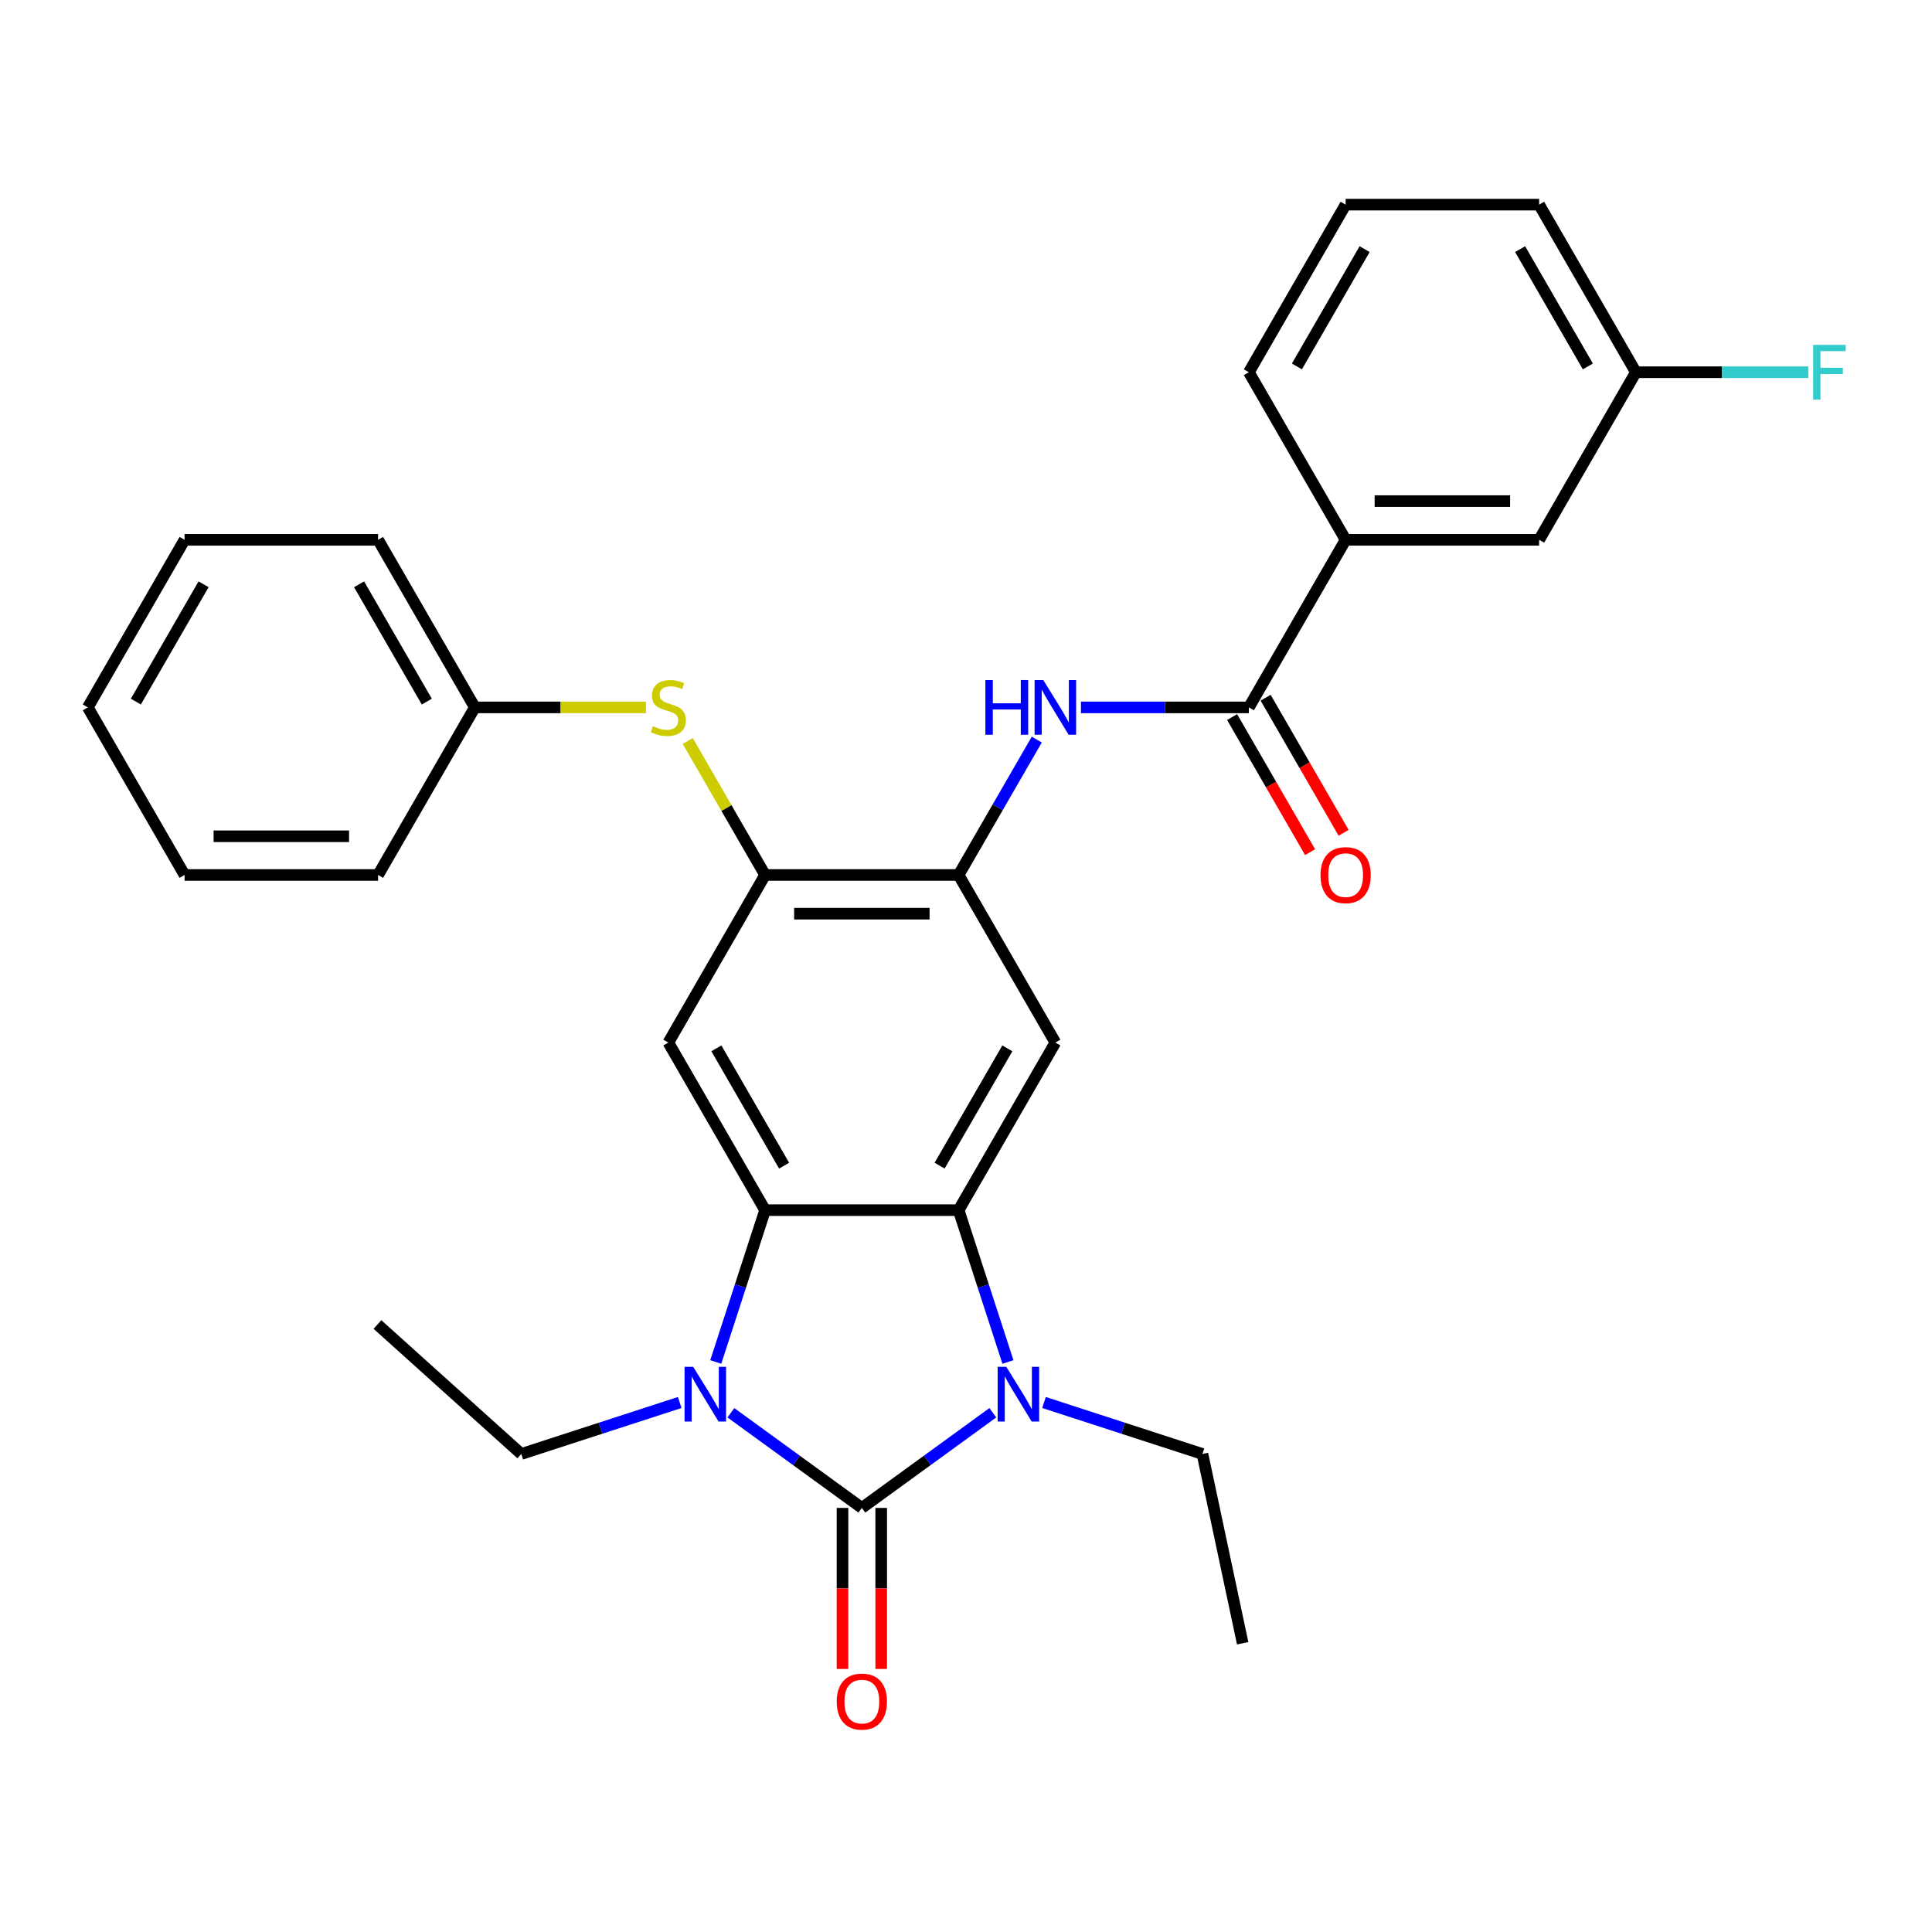 <?xml version='1.0' encoding='iso-8859-1'?>
<svg version='1.1' baseProfile='full'
              xmlns='http://www.w3.org/2000/svg'
                      xmlns:rdkit='http://www.rdkit.org/xml'
                      xmlns:xlink='http://www.w3.org/1999/xlink'
                  xml:space='preserve'
width='1000px' height='1000px' viewBox='0 0 1000 1000'>
<!-- END OF HEADER -->
<rect style='opacity:1.0;fill:#FFFFFF;stroke:none' width='1000' height='1000' x='0' y='0'> </rect>
<path class='bond-0' d='M 446.093,780.499 L 412.2,755.874' style='fill:none;fill-rule:evenodd;stroke:#000000;stroke-width:6px;stroke-linecap:butt;stroke-linejoin:miter;stroke-opacity:1' />
<path class='bond-0' d='M 412.2,755.874 L 378.306,731.249' style='fill:none;fill-rule:evenodd;stroke:#0000FF;stroke-width:6px;stroke-linecap:butt;stroke-linejoin:miter;stroke-opacity:1' />
<path class='bond-1' d='M 446.093,780.499 L 479.987,755.874' style='fill:none;fill-rule:evenodd;stroke:#000000;stroke-width:6px;stroke-linecap:butt;stroke-linejoin:miter;stroke-opacity:1' />
<path class='bond-1' d='M 479.987,755.874 L 513.88,731.249' style='fill:none;fill-rule:evenodd;stroke:#0000FF;stroke-width:6px;stroke-linecap:butt;stroke-linejoin:miter;stroke-opacity:1' />
<path class='bond-12' d='M 436.077,780.499 L 436.077,822.167' style='fill:none;fill-rule:evenodd;stroke:#000000;stroke-width:6px;stroke-linecap:butt;stroke-linejoin:miter;stroke-opacity:1' />
<path class='bond-12' d='M 436.077,822.167 L 436.077,863.835' style='fill:none;fill-rule:evenodd;stroke:#FF0000;stroke-width:6px;stroke-linecap:butt;stroke-linejoin:miter;stroke-opacity:1' />
<path class='bond-12' d='M 456.109,780.499 L 456.109,822.167' style='fill:none;fill-rule:evenodd;stroke:#000000;stroke-width:6px;stroke-linecap:butt;stroke-linejoin:miter;stroke-opacity:1' />
<path class='bond-12' d='M 456.109,822.167 L 456.109,863.835' style='fill:none;fill-rule:evenodd;stroke:#FF0000;stroke-width:6px;stroke-linecap:butt;stroke-linejoin:miter;stroke-opacity:1' />
<path class='bond-2' d='M 370.477,704.963 L 383.245,665.666' style='fill:none;fill-rule:evenodd;stroke:#0000FF;stroke-width:6px;stroke-linecap:butt;stroke-linejoin:miter;stroke-opacity:1' />
<path class='bond-2' d='M 383.245,665.666 L 396.013,626.369' style='fill:none;fill-rule:evenodd;stroke:#000000;stroke-width:6px;stroke-linecap:butt;stroke-linejoin:miter;stroke-opacity:1' />
<path class='bond-15' d='M 351.818,725.93 L 310.812,739.254' style='fill:none;fill-rule:evenodd;stroke:#0000FF;stroke-width:6px;stroke-linecap:butt;stroke-linejoin:miter;stroke-opacity:1' />
<path class='bond-15' d='M 310.812,739.254 L 269.805,752.578' style='fill:none;fill-rule:evenodd;stroke:#000000;stroke-width:6px;stroke-linecap:butt;stroke-linejoin:miter;stroke-opacity:1' />
<path class='bond-3' d='M 521.71,704.963 L 508.941,665.666' style='fill:none;fill-rule:evenodd;stroke:#0000FF;stroke-width:6px;stroke-linecap:butt;stroke-linejoin:miter;stroke-opacity:1' />
<path class='bond-3' d='M 508.941,665.666 L 496.173,626.369' style='fill:none;fill-rule:evenodd;stroke:#000000;stroke-width:6px;stroke-linecap:butt;stroke-linejoin:miter;stroke-opacity:1' />
<path class='bond-16' d='M 540.368,725.93 L 581.375,739.254' style='fill:none;fill-rule:evenodd;stroke:#0000FF;stroke-width:6px;stroke-linecap:butt;stroke-linejoin:miter;stroke-opacity:1' />
<path class='bond-16' d='M 581.375,739.254 L 622.382,752.578' style='fill:none;fill-rule:evenodd;stroke:#000000;stroke-width:6px;stroke-linecap:butt;stroke-linejoin:miter;stroke-opacity:1' />
<path class='bond-5' d='M 396.013,626.369 L 345.934,539.628' style='fill:none;fill-rule:evenodd;stroke:#000000;stroke-width:6px;stroke-linecap:butt;stroke-linejoin:miter;stroke-opacity:1' />
<path class='bond-5' d='M 405.85,603.342 L 370.794,542.623' style='fill:none;fill-rule:evenodd;stroke:#000000;stroke-width:6px;stroke-linecap:butt;stroke-linejoin:miter;stroke-opacity:1' />
<path class='bond-30' d='M 396.013,626.369 L 496.173,626.369' style='fill:none;fill-rule:evenodd;stroke:#000000;stroke-width:6px;stroke-linecap:butt;stroke-linejoin:miter;stroke-opacity:1' />
<path class='bond-4' d='M 496.173,626.369 L 546.253,539.628' style='fill:none;fill-rule:evenodd;stroke:#000000;stroke-width:6px;stroke-linecap:butt;stroke-linejoin:miter;stroke-opacity:1' />
<path class='bond-4' d='M 486.337,603.342 L 521.393,542.623' style='fill:none;fill-rule:evenodd;stroke:#000000;stroke-width:6px;stroke-linecap:butt;stroke-linejoin:miter;stroke-opacity:1' />
<path class='bond-6' d='M 546.253,539.628 L 496.173,452.887' style='fill:none;fill-rule:evenodd;stroke:#000000;stroke-width:6px;stroke-linecap:butt;stroke-linejoin:miter;stroke-opacity:1' />
<path class='bond-7' d='M 345.934,539.628 L 396.013,452.887' style='fill:none;fill-rule:evenodd;stroke:#000000;stroke-width:6px;stroke-linecap:butt;stroke-linejoin:miter;stroke-opacity:1' />
<path class='bond-9' d='M 496.173,452.887 L 516.402,417.849' style='fill:none;fill-rule:evenodd;stroke:#000000;stroke-width:6px;stroke-linecap:butt;stroke-linejoin:miter;stroke-opacity:1' />
<path class='bond-9' d='M 516.402,417.849 L 536.632,382.811' style='fill:none;fill-rule:evenodd;stroke:#0000FF;stroke-width:6px;stroke-linecap:butt;stroke-linejoin:miter;stroke-opacity:1' />
<path class='bond-31' d='M 496.173,452.887 L 396.013,452.887' style='fill:none;fill-rule:evenodd;stroke:#000000;stroke-width:6px;stroke-linecap:butt;stroke-linejoin:miter;stroke-opacity:1' />
<path class='bond-31' d='M 481.149,472.919 L 411.037,472.919' style='fill:none;fill-rule:evenodd;stroke:#000000;stroke-width:6px;stroke-linecap:butt;stroke-linejoin:miter;stroke-opacity:1' />
<path class='bond-10' d='M 396.013,452.887 L 375.992,418.209' style='fill:none;fill-rule:evenodd;stroke:#000000;stroke-width:6px;stroke-linecap:butt;stroke-linejoin:miter;stroke-opacity:1' />
<path class='bond-10' d='M 375.992,418.209 L 355.97,383.531' style='fill:none;fill-rule:evenodd;stroke:#CCCC00;stroke-width:6px;stroke-linecap:butt;stroke-linejoin:miter;stroke-opacity:1' />
<path class='bond-8' d='M 646.412,366.147 L 602.955,366.147' style='fill:none;fill-rule:evenodd;stroke:#000000;stroke-width:6px;stroke-linecap:butt;stroke-linejoin:miter;stroke-opacity:1' />
<path class='bond-8' d='M 602.955,366.147 L 559.497,366.147' style='fill:none;fill-rule:evenodd;stroke:#0000FF;stroke-width:6px;stroke-linecap:butt;stroke-linejoin:miter;stroke-opacity:1' />
<path class='bond-11' d='M 646.412,366.147 L 696.492,279.406' style='fill:none;fill-rule:evenodd;stroke:#000000;stroke-width:6px;stroke-linecap:butt;stroke-linejoin:miter;stroke-opacity:1' />
<path class='bond-13' d='M 637.738,371.155 L 657.922,406.113' style='fill:none;fill-rule:evenodd;stroke:#000000;stroke-width:6px;stroke-linecap:butt;stroke-linejoin:miter;stroke-opacity:1' />
<path class='bond-13' d='M 657.922,406.113 L 678.105,441.071' style='fill:none;fill-rule:evenodd;stroke:#FF0000;stroke-width:6px;stroke-linecap:butt;stroke-linejoin:miter;stroke-opacity:1' />
<path class='bond-13' d='M 655.087,361.139 L 675.27,396.097' style='fill:none;fill-rule:evenodd;stroke:#000000;stroke-width:6px;stroke-linecap:butt;stroke-linejoin:miter;stroke-opacity:1' />
<path class='bond-13' d='M 675.27,396.097 L 695.453,431.055' style='fill:none;fill-rule:evenodd;stroke:#FF0000;stroke-width:6px;stroke-linecap:butt;stroke-linejoin:miter;stroke-opacity:1' />
<path class='bond-17' d='M 334.35,366.147 L 290.062,366.147' style='fill:none;fill-rule:evenodd;stroke:#CCCC00;stroke-width:6px;stroke-linecap:butt;stroke-linejoin:miter;stroke-opacity:1' />
<path class='bond-17' d='M 290.062,366.147 L 245.774,366.147' style='fill:none;fill-rule:evenodd;stroke:#000000;stroke-width:6px;stroke-linecap:butt;stroke-linejoin:miter;stroke-opacity:1' />
<path class='bond-14' d='M 696.492,279.406 L 796.652,279.406' style='fill:none;fill-rule:evenodd;stroke:#000000;stroke-width:6px;stroke-linecap:butt;stroke-linejoin:miter;stroke-opacity:1' />
<path class='bond-14' d='M 711.516,259.374 L 781.628,259.374' style='fill:none;fill-rule:evenodd;stroke:#000000;stroke-width:6px;stroke-linecap:butt;stroke-linejoin:miter;stroke-opacity:1' />
<path class='bond-20' d='M 696.492,279.406 L 646.412,192.665' style='fill:none;fill-rule:evenodd;stroke:#000000;stroke-width:6px;stroke-linecap:butt;stroke-linejoin:miter;stroke-opacity:1' />
<path class='bond-18' d='M 796.652,279.406 L 846.732,192.665' style='fill:none;fill-rule:evenodd;stroke:#000000;stroke-width:6px;stroke-linecap:butt;stroke-linejoin:miter;stroke-opacity:1' />
<path class='bond-25' d='M 269.805,752.578 L 195.372,685.558' style='fill:none;fill-rule:evenodd;stroke:#000000;stroke-width:6px;stroke-linecap:butt;stroke-linejoin:miter;stroke-opacity:1' />
<path class='bond-26' d='M 622.382,752.578 L 643.206,850.548' style='fill:none;fill-rule:evenodd;stroke:#000000;stroke-width:6px;stroke-linecap:butt;stroke-linejoin:miter;stroke-opacity:1' />
<path class='bond-23' d='M 245.774,366.147 L 195.694,279.406' style='fill:none;fill-rule:evenodd;stroke:#000000;stroke-width:6px;stroke-linecap:butt;stroke-linejoin:miter;stroke-opacity:1' />
<path class='bond-23' d='M 220.914,363.151 L 185.858,302.433' style='fill:none;fill-rule:evenodd;stroke:#000000;stroke-width:6px;stroke-linecap:butt;stroke-linejoin:miter;stroke-opacity:1' />
<path class='bond-24' d='M 245.774,366.147 L 195.694,452.887' style='fill:none;fill-rule:evenodd;stroke:#000000;stroke-width:6px;stroke-linecap:butt;stroke-linejoin:miter;stroke-opacity:1' />
<path class='bond-19' d='M 846.732,192.665 L 891.35,192.665' style='fill:none;fill-rule:evenodd;stroke:#000000;stroke-width:6px;stroke-linecap:butt;stroke-linejoin:miter;stroke-opacity:1' />
<path class='bond-19' d='M 891.35,192.665 L 935.967,192.665' style='fill:none;fill-rule:evenodd;stroke:#33CCCC;stroke-width:6px;stroke-linecap:butt;stroke-linejoin:miter;stroke-opacity:1' />
<path class='bond-33' d='M 846.732,192.665 L 796.652,105.924' style='fill:none;fill-rule:evenodd;stroke:#000000;stroke-width:6px;stroke-linecap:butt;stroke-linejoin:miter;stroke-opacity:1' />
<path class='bond-33' d='M 821.872,189.67 L 786.816,128.951' style='fill:none;fill-rule:evenodd;stroke:#000000;stroke-width:6px;stroke-linecap:butt;stroke-linejoin:miter;stroke-opacity:1' />
<path class='bond-21' d='M 646.412,192.665 L 696.492,105.924' style='fill:none;fill-rule:evenodd;stroke:#000000;stroke-width:6px;stroke-linecap:butt;stroke-linejoin:miter;stroke-opacity:1' />
<path class='bond-21' d='M 671.273,189.67 L 706.328,128.951' style='fill:none;fill-rule:evenodd;stroke:#000000;stroke-width:6px;stroke-linecap:butt;stroke-linejoin:miter;stroke-opacity:1' />
<path class='bond-22' d='M 696.492,105.924 L 796.652,105.924' style='fill:none;fill-rule:evenodd;stroke:#000000;stroke-width:6px;stroke-linecap:butt;stroke-linejoin:miter;stroke-opacity:1' />
<path class='bond-28' d='M 195.694,279.406 L 95.534,279.406' style='fill:none;fill-rule:evenodd;stroke:#000000;stroke-width:6px;stroke-linecap:butt;stroke-linejoin:miter;stroke-opacity:1' />
<path class='bond-27' d='M 195.694,452.887 L 95.534,452.887' style='fill:none;fill-rule:evenodd;stroke:#000000;stroke-width:6px;stroke-linecap:butt;stroke-linejoin:miter;stroke-opacity:1' />
<path class='bond-27' d='M 180.67,432.855 L 110.558,432.855' style='fill:none;fill-rule:evenodd;stroke:#000000;stroke-width:6px;stroke-linecap:butt;stroke-linejoin:miter;stroke-opacity:1' />
<path class='bond-29' d='M 95.534,452.887 L 45.455,366.147' style='fill:none;fill-rule:evenodd;stroke:#000000;stroke-width:6px;stroke-linecap:butt;stroke-linejoin:miter;stroke-opacity:1' />
<path class='bond-32' d='M 95.534,279.406 L 45.455,366.147' style='fill:none;fill-rule:evenodd;stroke:#000000;stroke-width:6px;stroke-linecap:butt;stroke-linejoin:miter;stroke-opacity:1' />
<path class='bond-32' d='M 105.371,302.433 L 70.315,363.151' style='fill:none;fill-rule:evenodd;stroke:#000000;stroke-width:6px;stroke-linecap:butt;stroke-linejoin:miter;stroke-opacity:1' />
<path  class='atom-1' d='M 358.802 707.467
L 368.082 722.467
Q 369.002 723.947, 370.482 726.627
Q 371.962 729.307, 372.042 729.467
L 372.042 707.467
L 375.802 707.467
L 375.802 735.787
L 371.922 735.787
L 361.962 719.387
Q 360.802 717.467, 359.562 715.267
Q 358.362 713.067, 358.002 712.387
L 358.002 735.787
L 354.322 735.787
L 354.322 707.467
L 358.802 707.467
' fill='#0000FF'/>
<path  class='atom-2' d='M 520.864 707.467
L 530.144 722.467
Q 531.064 723.947, 532.544 726.627
Q 534.024 729.307, 534.104 729.467
L 534.104 707.467
L 537.864 707.467
L 537.864 735.787
L 533.984 735.787
L 524.024 719.387
Q 522.864 717.467, 521.624 715.267
Q 520.424 713.067, 520.064 712.387
L 520.064 735.787
L 516.384 735.787
L 516.384 707.467
L 520.864 707.467
' fill='#0000FF'/>
<path  class='atom-10' d='M 510.033 351.987
L 513.873 351.987
L 513.873 364.027
L 528.353 364.027
L 528.353 351.987
L 532.193 351.987
L 532.193 380.307
L 528.353 380.307
L 528.353 367.227
L 513.873 367.227
L 513.873 380.307
L 510.033 380.307
L 510.033 351.987
' fill='#0000FF'/>
<path  class='atom-10' d='M 539.993 351.987
L 549.273 366.987
Q 550.193 368.467, 551.673 371.147
Q 553.153 373.827, 553.233 373.987
L 553.233 351.987
L 556.993 351.987
L 556.993 380.307
L 553.113 380.307
L 543.153 363.907
Q 541.993 361.987, 540.753 359.787
Q 539.553 357.587, 539.193 356.907
L 539.193 380.307
L 535.513 380.307
L 535.513 351.987
L 539.993 351.987
' fill='#0000FF'/>
<path  class='atom-11' d='M 337.934 375.867
Q 338.254 375.987, 339.574 376.547
Q 340.894 377.107, 342.334 377.467
Q 343.814 377.787, 345.254 377.787
Q 347.934 377.787, 349.494 376.507
Q 351.054 375.187, 351.054 372.907
Q 351.054 371.347, 350.254 370.387
Q 349.494 369.427, 348.294 368.907
Q 347.094 368.387, 345.094 367.787
Q 342.574 367.027, 341.054 366.307
Q 339.574 365.587, 338.494 364.067
Q 337.454 362.547, 337.454 359.987
Q 337.454 356.427, 339.854 354.227
Q 342.294 352.027, 347.094 352.027
Q 350.374 352.027, 354.094 353.587
L 353.174 356.667
Q 349.774 355.267, 347.214 355.267
Q 344.454 355.267, 342.934 356.427
Q 341.414 357.547, 341.454 359.507
Q 341.454 361.027, 342.214 361.947
Q 343.014 362.867, 344.134 363.387
Q 345.294 363.907, 347.214 364.507
Q 349.774 365.307, 351.294 366.107
Q 352.814 366.907, 353.894 368.547
Q 355.014 370.147, 355.014 372.907
Q 355.014 376.827, 352.374 378.947
Q 349.774 381.027, 345.414 381.027
Q 342.894 381.027, 340.974 380.467
Q 339.094 379.947, 336.854 379.027
L 337.934 375.867
' fill='#CCCC00'/>
<path  class='atom-13' d='M 433.093 880.739
Q 433.093 873.939, 436.453 870.139
Q 439.813 866.339, 446.093 866.339
Q 452.373 866.339, 455.733 870.139
Q 459.093 873.939, 459.093 880.739
Q 459.093 887.619, 455.693 891.539
Q 452.293 895.419, 446.093 895.419
Q 439.853 895.419, 436.453 891.539
Q 433.093 887.659, 433.093 880.739
M 446.093 892.219
Q 450.413 892.219, 452.733 889.339
Q 455.093 886.419, 455.093 880.739
Q 455.093 875.179, 452.733 872.379
Q 450.413 869.539, 446.093 869.539
Q 441.773 869.539, 439.413 872.339
Q 437.093 875.139, 437.093 880.739
Q 437.093 886.459, 439.413 889.339
Q 441.773 892.219, 446.093 892.219
' fill='#FF0000'/>
<path  class='atom-14' d='M 683.492 452.967
Q 683.492 446.167, 686.852 442.367
Q 690.212 438.567, 696.492 438.567
Q 702.772 438.567, 706.132 442.367
Q 709.492 446.167, 709.492 452.967
Q 709.492 459.847, 706.092 463.767
Q 702.692 467.647, 696.492 467.647
Q 690.252 467.647, 686.852 463.767
Q 683.492 459.887, 683.492 452.967
M 696.492 464.447
Q 700.812 464.447, 703.132 461.567
Q 705.492 458.647, 705.492 452.967
Q 705.492 447.407, 703.132 444.607
Q 700.812 441.767, 696.492 441.767
Q 692.172 441.767, 689.812 444.567
Q 687.492 447.367, 687.492 452.967
Q 687.492 458.687, 689.812 461.567
Q 692.172 464.447, 696.492 464.447
' fill='#FF0000'/>
<path  class='atom-20' d='M 938.471 178.505
L 955.311 178.505
L 955.311 181.745
L 942.271 181.745
L 942.271 190.345
L 953.871 190.345
L 953.871 193.625
L 942.271 193.625
L 942.271 206.825
L 938.471 206.825
L 938.471 178.505
' fill='#33CCCC'/>
</svg>
